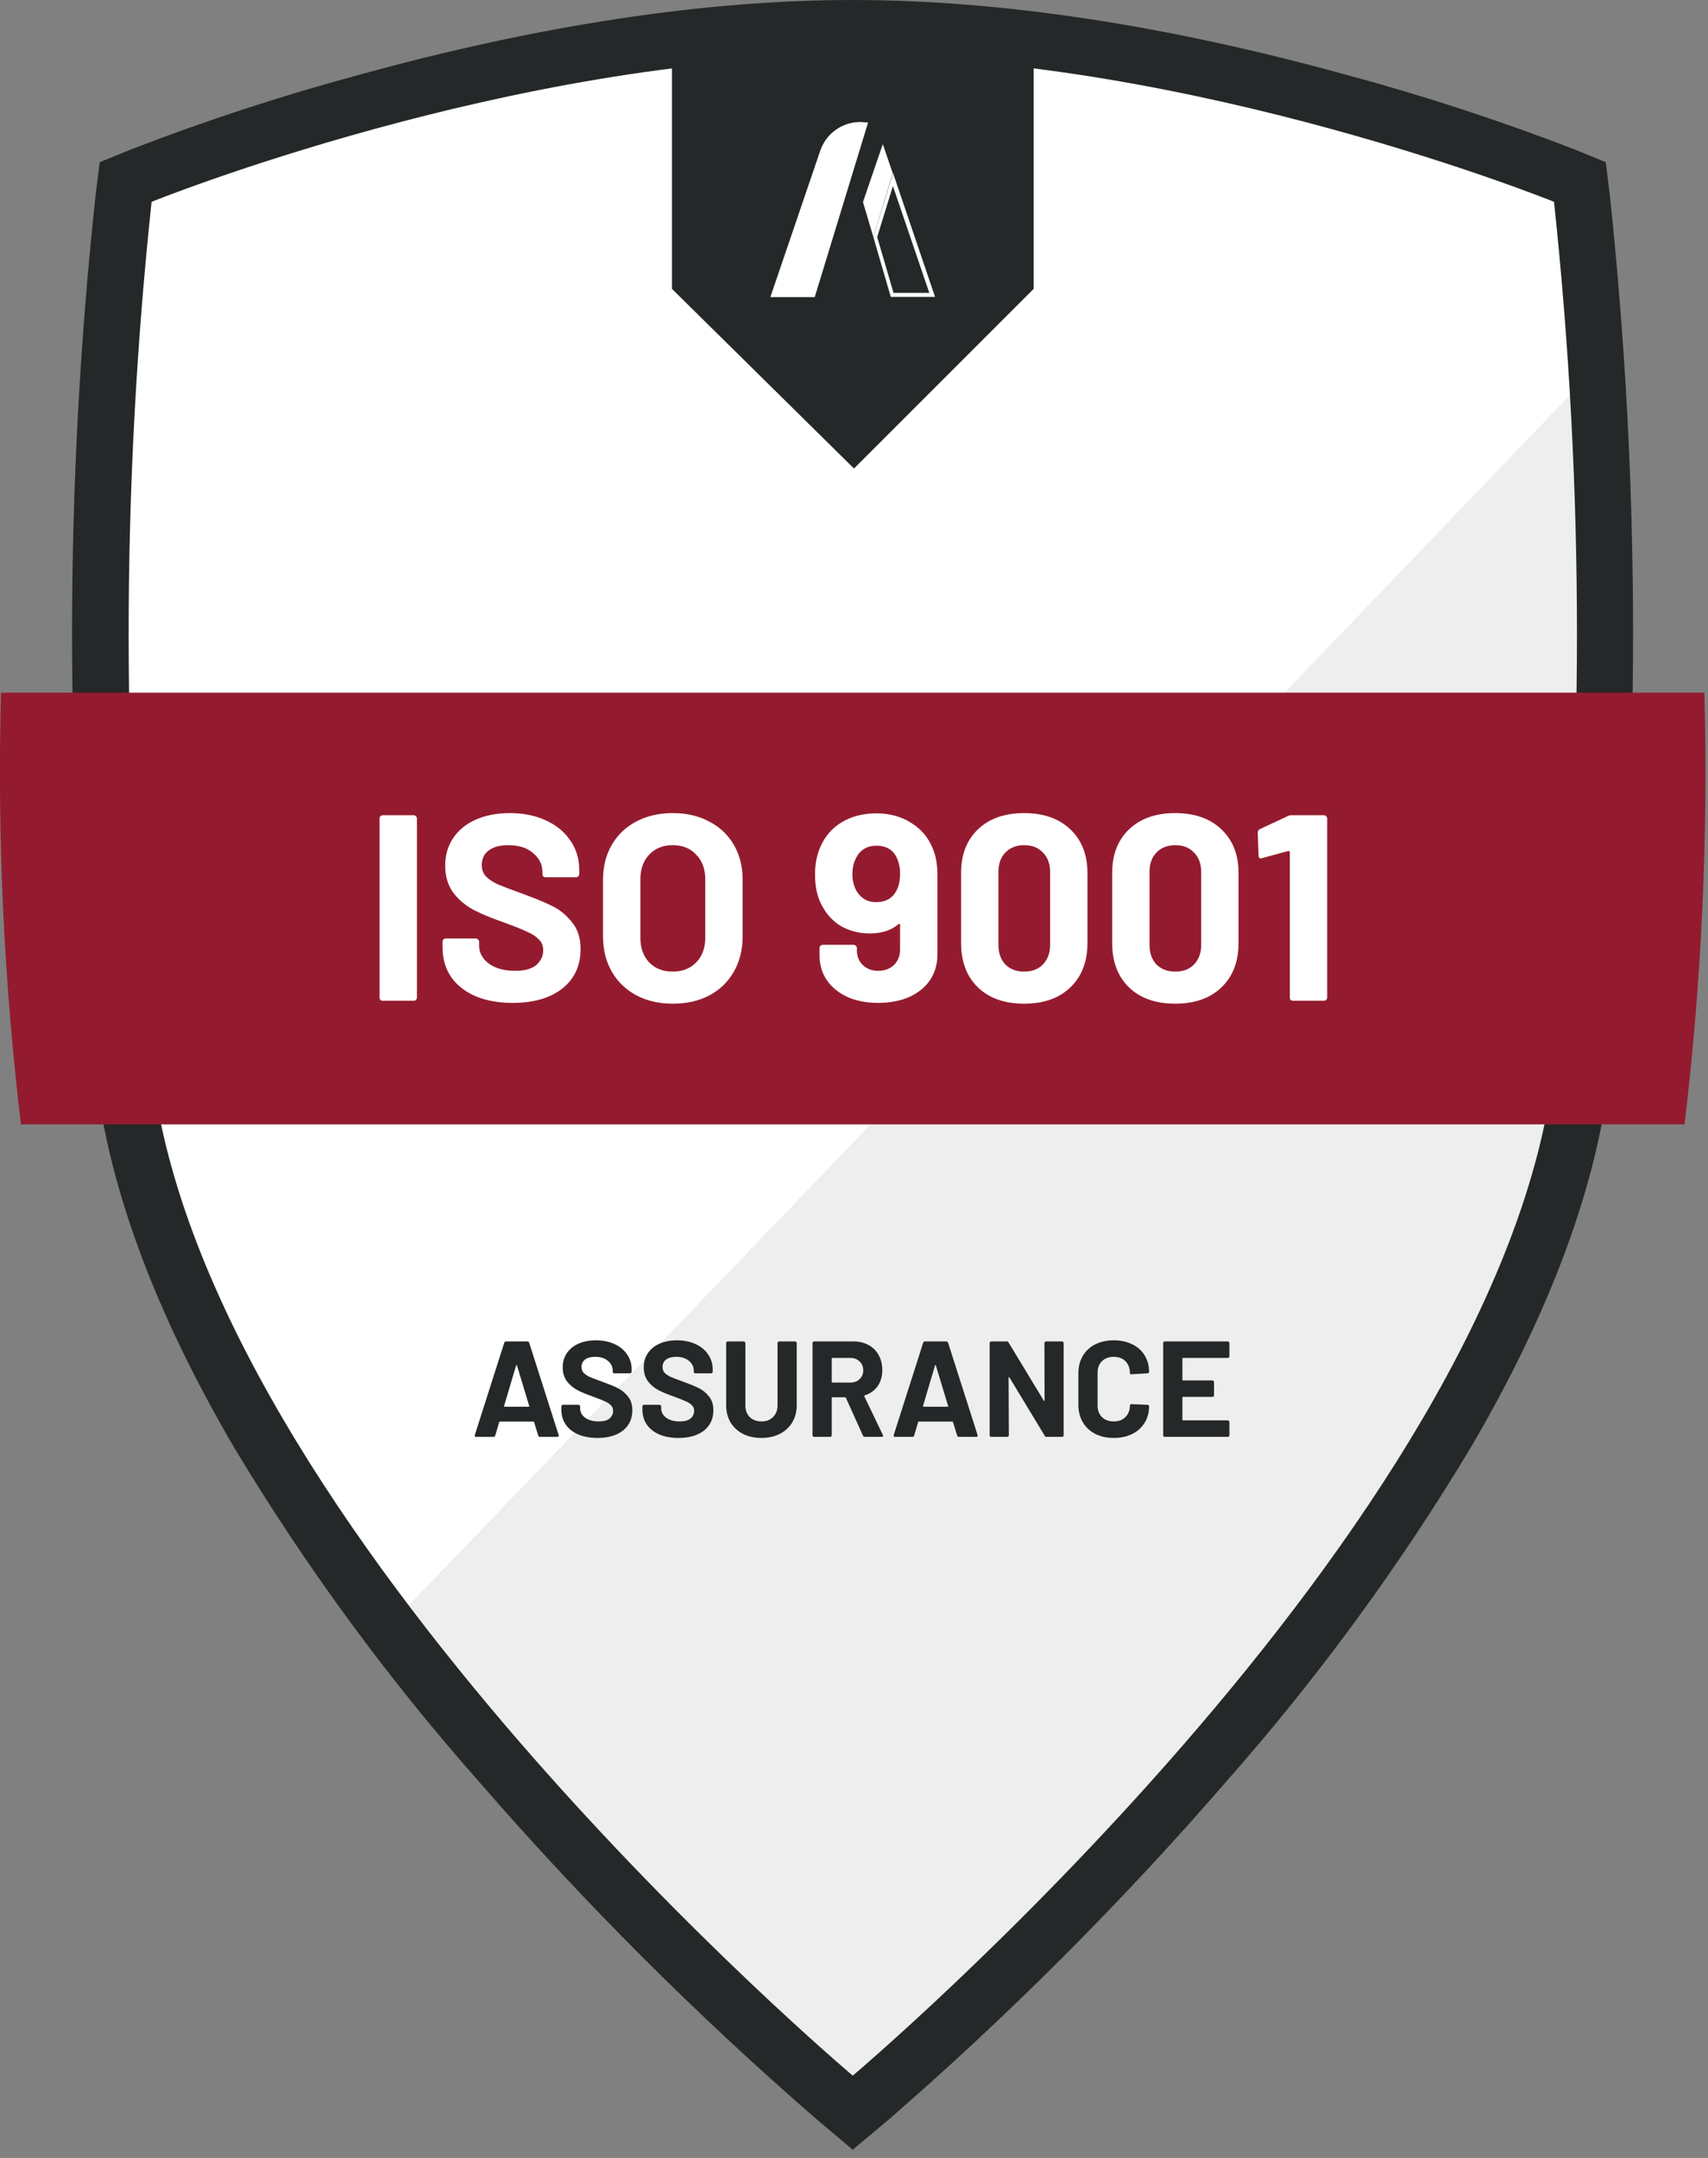 <?xml version="1.0" encoding="UTF-8"?>
<svg xmlns="http://www.w3.org/2000/svg" width="137" height="173" viewBox="0 0 137 173" fill="none">
  <rect x="0" y="0" width="137" height="173" fill="#808080" stroke="none"/>
  <g clip-path="url(#clip0_41_55)">
    <path d="M126.89 16.24L126.72 14.93L125.5 14.43C124.3 14 96 2.61 68.4 2.61C40.8 2.61 12.5 14 11.31 14.43L10.09 14.93L9.92 16.24C7.476 39.446 7.476 62.844 9.92 86.05C11.37 99.05 18.47 113.97 31.08 130.54L128.08 29.54C127.53 21.33 126.91 16.37 126.89 16.24Z" fill="white"></path>
    <path d="M31.069 130.54C33.829 134.167 36.829 137.87 40.069 141.65C48.418 151.199 57.416 160.161 66.999 168.47L68.449 169.7L69.909 168.47C79.458 160.157 88.423 151.196 96.739 141.65C115.019 120.58 125.189 101.88 126.949 86.05C128.887 67.266 129.238 48.353 127.999 29.51L31.069 130.54Z" fill="#EEEEEE"></path>
    <path d="M68.399 4.52C95.839 4.52 124.649 16.18 124.649 16.18C127.103 39.208 127.103 62.432 124.649 85.46C120.529 122.46 68.399 166.4 68.399 166.4C68.399 166.4 16.279 122.5 12.159 85.46C9.706 62.432 9.706 39.208 12.159 16.18C12.159 16.18 40.999 4.52 68.399 4.52ZM68.399 0C56.619 0 43.299 2 28.799 6C22.584 7.674 16.462 9.677 10.459 12L7.999 13L7.669 15.63C5.149 39.019 5.149 62.611 7.669 86C8.669 95.08 12.419 105.19 18.789 116.06C24.498 125.561 31.065 134.519 38.409 142.82C46.785 152.472 55.835 161.518 65.489 169.89L68.399 172.34L71.319 169.89C80.976 161.505 90.025 152.445 98.399 142.78C105.735 134.469 112.295 125.505 117.999 116C124.369 105.13 128.109 95 129.119 85.94C131.614 62.556 131.614 38.974 129.119 15.59L128.799 13L126.349 12C120.343 9.678 114.218 7.675 107.999 6C93.509 2 80.189 0 68.399 0Z" fill="#252829"></path>
    <path d="M43.311 115.19C43.238 115.19 43.191 115.154 43.169 115.081L42.841 114.01C42.826 113.98 42.808 113.966 42.786 113.966H40.097C40.076 113.966 40.057 113.98 40.043 114.01L39.726 115.081C39.704 115.154 39.657 115.19 39.584 115.19H38.196C38.152 115.19 38.119 115.179 38.097 115.157C38.075 115.128 38.072 115.088 38.086 115.037L40.447 107.648C40.469 107.575 40.516 107.539 40.589 107.539H42.305C42.378 107.539 42.425 107.575 42.447 107.648L44.808 115.037C44.816 115.051 44.819 115.07 44.819 115.092C44.819 115.157 44.779 115.19 44.699 115.19H43.311ZM40.436 112.709C40.429 112.753 40.444 112.774 40.48 112.774H42.404C42.447 112.774 42.462 112.753 42.447 112.709L41.464 109.463C41.456 109.433 41.446 109.423 41.431 109.43C41.416 109.43 41.405 109.441 41.398 109.463L40.436 112.709ZM47.923 115.277C47.34 115.277 46.83 115.186 46.393 115.004C45.955 114.815 45.617 114.549 45.376 114.206C45.143 113.856 45.026 113.452 45.026 112.993V112.753C45.026 112.716 45.037 112.687 45.059 112.665C45.088 112.636 45.121 112.621 45.157 112.621H46.404C46.44 112.621 46.469 112.636 46.491 112.665C46.52 112.687 46.535 112.716 46.535 112.753V112.917C46.535 113.208 46.669 113.456 46.939 113.66C47.209 113.856 47.573 113.955 48.032 113.955C48.418 113.955 48.706 113.875 48.896 113.714C49.085 113.547 49.18 113.343 49.18 113.102C49.18 112.927 49.121 112.782 49.005 112.665C48.888 112.541 48.728 112.436 48.524 112.348C48.327 112.253 48.01 112.126 47.573 111.966C47.085 111.798 46.669 111.627 46.327 111.452C45.992 111.277 45.708 111.04 45.474 110.741C45.249 110.435 45.136 110.06 45.136 109.616C45.136 109.178 45.249 108.796 45.474 108.468C45.7 108.14 46.014 107.889 46.414 107.714C46.815 107.539 47.278 107.452 47.803 107.452C48.356 107.452 48.848 107.55 49.278 107.747C49.715 107.943 50.054 108.22 50.295 108.577C50.542 108.927 50.666 109.335 50.666 109.801V109.965C50.666 110.002 50.652 110.035 50.623 110.064C50.601 110.086 50.572 110.097 50.535 110.097H49.278C49.242 110.097 49.209 110.086 49.18 110.064C49.158 110.035 49.147 110.002 49.147 109.965V109.878C49.147 109.572 49.019 109.313 48.764 109.102C48.517 108.883 48.174 108.774 47.737 108.774C47.395 108.774 47.125 108.847 46.928 108.993C46.739 109.138 46.644 109.339 46.644 109.594C46.644 109.776 46.699 109.929 46.808 110.053C46.925 110.177 47.092 110.29 47.311 110.392C47.537 110.486 47.883 110.618 48.349 110.785C48.866 110.975 49.271 111.142 49.562 111.288C49.861 111.434 50.127 111.652 50.36 111.944C50.601 112.228 50.721 112.6 50.721 113.059C50.721 113.744 50.469 114.286 49.967 114.687C49.464 115.081 48.783 115.277 47.923 115.277ZM54.423 115.277C53.84 115.277 53.33 115.186 52.893 115.004C52.456 114.815 52.117 114.549 51.877 114.206C51.643 113.856 51.527 113.452 51.527 112.993V112.753C51.527 112.716 51.538 112.687 51.559 112.665C51.589 112.636 51.621 112.621 51.658 112.621H52.904C52.94 112.621 52.969 112.636 52.991 112.665C53.02 112.687 53.035 112.716 53.035 112.753V112.917C53.035 113.208 53.17 113.456 53.44 113.66C53.709 113.856 54.073 113.955 54.532 113.955C54.919 113.955 55.206 113.875 55.396 113.714C55.585 113.547 55.68 113.343 55.68 113.102C55.68 112.927 55.622 112.782 55.505 112.665C55.389 112.541 55.228 112.436 55.024 112.348C54.828 112.253 54.511 112.126 54.073 111.966C53.585 111.798 53.17 111.627 52.827 111.452C52.492 111.277 52.208 111.04 51.975 110.741C51.749 110.435 51.636 110.06 51.636 109.616C51.636 109.178 51.749 108.796 51.975 108.468C52.201 108.14 52.514 107.889 52.915 107.714C53.316 107.539 53.778 107.452 54.303 107.452C54.857 107.452 55.349 107.55 55.779 107.747C56.216 107.943 56.554 108.22 56.795 108.577C57.043 108.927 57.167 109.335 57.167 109.801V109.965C57.167 110.002 57.152 110.035 57.123 110.064C57.101 110.086 57.072 110.097 57.035 110.097H55.779C55.742 110.097 55.709 110.086 55.68 110.064C55.658 110.035 55.647 110.002 55.647 109.965V109.878C55.647 109.572 55.52 109.313 55.265 109.102C55.017 108.883 54.675 108.774 54.237 108.774C53.895 108.774 53.625 108.847 53.428 108.993C53.239 109.138 53.144 109.339 53.144 109.594C53.144 109.776 53.199 109.929 53.308 110.053C53.425 110.177 53.593 110.29 53.811 110.392C54.037 110.486 54.383 110.618 54.849 110.785C55.367 110.975 55.771 111.142 56.063 111.288C56.361 111.434 56.627 111.652 56.861 111.944C57.101 112.228 57.221 112.6 57.221 113.059C57.221 113.744 56.97 114.286 56.467 114.687C55.964 115.081 55.283 115.277 54.423 115.277ZM61.077 115.277C60.516 115.277 60.02 115.168 59.59 114.949C59.167 114.731 58.836 114.425 58.595 114.031C58.362 113.631 58.246 113.172 58.246 112.654V107.67C58.246 107.634 58.257 107.605 58.279 107.583C58.308 107.554 58.34 107.539 58.377 107.539H59.656C59.692 107.539 59.721 107.554 59.743 107.583C59.772 107.605 59.787 107.634 59.787 107.67V112.665C59.787 113.051 59.903 113.365 60.137 113.605C60.377 113.838 60.69 113.955 61.077 113.955C61.463 113.955 61.772 113.838 62.006 113.605C62.246 113.365 62.366 113.051 62.366 112.665V107.67C62.366 107.634 62.377 107.605 62.399 107.583C62.428 107.554 62.461 107.539 62.497 107.539H63.776C63.813 107.539 63.842 107.554 63.864 107.583C63.893 107.605 63.907 107.634 63.907 107.67V112.654C63.907 113.172 63.787 113.631 63.547 114.031C63.314 114.425 62.982 114.731 62.552 114.949C62.13 115.168 61.638 115.277 61.077 115.277ZM69.371 115.19C69.299 115.19 69.248 115.157 69.218 115.092L67.852 112.064C67.838 112.035 67.816 112.02 67.787 112.02H66.77C66.734 112.02 66.715 112.038 66.715 112.075V115.059C66.715 115.095 66.701 115.128 66.672 115.157C66.65 115.179 66.621 115.19 66.584 115.19H65.305C65.269 115.19 65.236 115.179 65.207 115.157C65.185 115.128 65.174 115.095 65.174 115.059V107.67C65.174 107.634 65.185 107.605 65.207 107.583C65.236 107.554 65.269 107.539 65.305 107.539H68.431C68.898 107.539 69.306 107.634 69.656 107.823C70.013 108.013 70.286 108.282 70.475 108.632C70.672 108.982 70.77 109.386 70.77 109.845C70.77 110.341 70.647 110.767 70.399 111.124C70.151 111.474 69.805 111.721 69.361 111.867C69.324 111.882 69.313 111.907 69.328 111.944L70.814 115.037C70.829 115.066 70.836 115.088 70.836 115.103C70.836 115.161 70.796 115.19 70.716 115.19H69.371ZM66.77 108.861C66.734 108.861 66.715 108.88 66.715 108.916V110.785C66.715 110.822 66.734 110.84 66.77 110.84H68.202C68.508 110.84 68.756 110.749 68.945 110.567C69.142 110.384 69.24 110.148 69.24 109.856C69.24 109.565 69.142 109.328 68.945 109.146C68.756 108.956 68.508 108.861 68.202 108.861H66.77ZM76.912 115.19C76.839 115.19 76.792 115.154 76.77 115.081L76.442 114.01C76.427 113.98 76.409 113.966 76.387 113.966H73.699C73.677 113.966 73.659 113.98 73.644 114.01L73.327 115.081C73.305 115.154 73.258 115.19 73.185 115.19H71.797C71.753 115.19 71.72 115.179 71.698 115.157C71.677 115.128 71.673 115.088 71.688 115.037L74.048 107.648C74.07 107.575 74.118 107.539 74.191 107.539H75.906C75.979 107.539 76.027 107.575 76.049 107.648L78.409 115.037C78.417 115.051 78.42 115.07 78.42 115.092C78.42 115.157 78.38 115.19 78.3 115.19H76.912ZM74.037 112.709C74.03 112.753 74.045 112.774 74.081 112.774H76.005C76.049 112.774 76.063 112.753 76.049 112.709L75.065 109.463C75.058 109.433 75.047 109.423 75.032 109.43C75.017 109.43 75.007 109.441 74.999 109.463L74.037 112.709ZM83.775 107.67C83.775 107.634 83.786 107.605 83.808 107.583C83.837 107.554 83.87 107.539 83.906 107.539H85.185C85.221 107.539 85.251 107.554 85.272 107.583C85.302 107.605 85.316 107.634 85.316 107.67V115.059C85.316 115.095 85.302 115.128 85.272 115.157C85.251 115.179 85.221 115.19 85.185 115.19H83.95C83.877 115.19 83.826 115.161 83.797 115.103L80.966 110.424C80.951 110.403 80.937 110.395 80.922 110.403C80.908 110.403 80.9 110.417 80.9 110.446L80.922 115.059C80.922 115.095 80.908 115.128 80.879 115.157C80.857 115.179 80.828 115.19 80.791 115.19H79.512C79.476 115.19 79.443 115.179 79.414 115.157C79.392 115.128 79.381 115.095 79.381 115.059V107.67C79.381 107.634 79.392 107.605 79.414 107.583C79.443 107.554 79.476 107.539 79.512 107.539H80.747C80.82 107.539 80.871 107.568 80.9 107.626L83.72 112.283C83.735 112.304 83.749 112.315 83.764 112.315C83.779 112.308 83.786 112.29 83.786 112.261L83.775 107.67ZM89.339 115.277C88.77 115.277 88.271 115.168 87.841 114.949C87.412 114.724 87.08 114.41 86.847 114.01C86.614 113.609 86.497 113.146 86.497 112.621V110.097C86.497 109.572 86.614 109.109 86.847 108.708C87.08 108.308 87.412 107.998 87.841 107.779C88.271 107.561 88.77 107.452 89.339 107.452C89.9 107.452 90.392 107.557 90.814 107.768C91.244 107.972 91.576 108.268 91.809 108.654C92.049 109.033 92.17 109.474 92.17 109.976C92.17 110.042 92.126 110.082 92.038 110.097L90.76 110.173H90.738C90.665 110.173 90.629 110.133 90.629 110.053C90.629 109.667 90.508 109.357 90.268 109.124C90.035 108.891 89.725 108.774 89.339 108.774C88.945 108.774 88.628 108.891 88.388 109.124C88.155 109.357 88.038 109.667 88.038 110.053V112.687C88.038 113.066 88.155 113.372 88.388 113.605C88.628 113.838 88.945 113.955 89.339 113.955C89.725 113.955 90.035 113.838 90.268 113.605C90.508 113.372 90.629 113.066 90.629 112.687C90.629 112.607 90.672 112.567 90.76 112.567L92.038 112.621C92.075 112.621 92.104 112.632 92.126 112.654C92.155 112.676 92.17 112.702 92.17 112.731C92.17 113.233 92.049 113.678 91.809 114.064C91.576 114.45 91.244 114.749 90.814 114.96C90.392 115.172 89.9 115.277 89.339 115.277ZM98.612 108.73C98.612 108.767 98.597 108.8 98.568 108.829C98.546 108.851 98.517 108.861 98.481 108.861H94.896C94.859 108.861 94.841 108.88 94.841 108.916V110.61C94.841 110.647 94.859 110.665 94.896 110.665H97.246C97.282 110.665 97.311 110.679 97.333 110.709C97.362 110.731 97.377 110.76 97.377 110.796V111.856C97.377 111.893 97.362 111.926 97.333 111.955C97.311 111.977 97.282 111.987 97.246 111.987H94.896C94.859 111.987 94.841 112.006 94.841 112.042V113.813C94.841 113.849 94.859 113.867 94.896 113.867H98.481C98.517 113.867 98.546 113.882 98.568 113.911C98.597 113.933 98.612 113.962 98.612 113.999V115.059C98.612 115.095 98.597 115.128 98.568 115.157C98.546 115.179 98.517 115.19 98.481 115.19H93.431C93.394 115.19 93.362 115.179 93.333 115.157C93.311 115.128 93.3 115.095 93.3 115.059V107.67C93.3 107.634 93.311 107.605 93.333 107.583C93.362 107.554 93.394 107.539 93.431 107.539H98.481C98.517 107.539 98.546 107.554 98.568 107.583C98.597 107.605 98.612 107.634 98.612 107.67V108.73Z" fill="#252829"></path>
    <path d="M53.899 4.39V23.16L68.499 37.56L82.909 23.16V4.39H53.899Z" fill="#252829"></path>
    <path d="M71.62 14.91L74.54 23.48H71.67L70.36 19L71.62 14.92M71.62 13.92L70.05 19L71.45 23.8H75L71.64 13.9L71.62 13.92Z" fill="white"></path>
    <path d="M70.81 11.56L70.2 13.33L69.22 16.2L70.05 18.99L71.61 13.89L70.81 11.56Z" fill="white"></path>
    <path d="M69 9.78C68.29 9.781 67.599 10.004 67.023 10.418C66.447 10.833 66.016 11.418 65.79 12.09L61.79 23.82H65.35L69.63 9.82L69 9.78Z" fill="white"></path>
    <path d="M1.68 90.14H135.12C136.491 78.657 137.022 67.09 136.71 55.53H0.08C-0.229 67.09 0.306 78.658 1.68 90.14Z" fill="#941B2F"></path>
    <path d="M30.701 80.23C30.63 80.23 30.566 80.209 30.509 80.166C30.467 80.11 30.446 80.046 30.446 79.975V65.61C30.446 65.539 30.467 65.483 30.509 65.44C30.566 65.383 30.63 65.355 30.701 65.355H33.187C33.258 65.355 33.314 65.383 33.357 65.44C33.414 65.483 33.442 65.539 33.442 65.61V79.975C33.442 80.046 33.414 80.11 33.357 80.166C33.314 80.209 33.258 80.23 33.187 80.23H30.701ZM41.128 80.4C39.995 80.4 39.003 80.223 38.153 79.869C37.303 79.5 36.644 78.983 36.177 78.317C35.723 77.638 35.497 76.851 35.497 75.959V75.491C35.497 75.42 35.518 75.364 35.56 75.321C35.617 75.265 35.681 75.236 35.752 75.236H38.174C38.245 75.236 38.302 75.265 38.344 75.321C38.401 75.364 38.429 75.42 38.429 75.491V75.81C38.429 76.377 38.691 76.858 39.215 77.255C39.74 77.638 40.448 77.829 41.34 77.829C42.091 77.829 42.651 77.673 43.019 77.361C43.388 77.035 43.572 76.639 43.572 76.171C43.572 75.831 43.458 75.548 43.232 75.321C43.005 75.08 42.693 74.875 42.297 74.705C41.914 74.521 41.298 74.273 40.448 73.961C39.499 73.635 38.691 73.302 38.025 72.963C37.374 72.623 36.821 72.162 36.368 71.581C35.929 70.986 35.709 70.257 35.709 69.392C35.709 68.543 35.929 67.799 36.368 67.161C36.807 66.524 37.416 66.035 38.195 65.695C38.975 65.355 39.874 65.185 40.894 65.185C41.971 65.185 42.927 65.376 43.763 65.759C44.613 66.141 45.272 66.68 45.739 67.374C46.221 68.054 46.462 68.847 46.462 69.754V70.073C46.462 70.143 46.433 70.207 46.377 70.264C46.334 70.306 46.278 70.328 46.207 70.328H43.763C43.692 70.328 43.628 70.306 43.572 70.264C43.529 70.207 43.508 70.143 43.508 70.073V69.903C43.508 69.308 43.26 68.805 42.764 68.394C42.282 67.969 41.617 67.756 40.767 67.756C40.101 67.756 39.577 67.898 39.194 68.181C38.826 68.465 38.642 68.854 38.642 69.35C38.642 69.704 38.748 70.002 38.96 70.243C39.187 70.483 39.513 70.703 39.938 70.901C40.377 71.085 41.05 71.34 41.957 71.666C42.962 72.035 43.749 72.36 44.315 72.644C44.896 72.927 45.413 73.352 45.867 73.919C46.334 74.471 46.568 75.194 46.568 76.086C46.568 77.418 46.079 78.473 45.102 79.252C44.124 80.017 42.8 80.4 41.128 80.4ZM53.957 80.464C52.852 80.464 51.875 80.237 51.025 79.784C50.189 79.33 49.537 78.7 49.07 77.892C48.602 77.071 48.368 76.129 48.368 75.066V70.519C48.368 69.47 48.602 68.543 49.07 67.735C49.537 66.927 50.189 66.304 51.025 65.865C51.875 65.412 52.852 65.185 53.957 65.185C55.076 65.185 56.054 65.412 56.89 65.865C57.74 66.304 58.398 66.927 58.866 67.735C59.333 68.543 59.567 69.47 59.567 70.519V75.066C59.567 76.129 59.333 77.071 58.866 77.892C58.398 78.714 57.74 79.352 56.89 79.805C56.054 80.244 55.076 80.464 53.957 80.464ZM53.957 77.892C54.736 77.892 55.367 77.645 55.848 77.149C56.33 76.653 56.571 75.994 56.571 75.172V70.498C56.571 69.676 56.33 69.017 55.848 68.521C55.381 68.011 54.751 67.756 53.957 67.756C53.178 67.756 52.547 68.011 52.066 68.521C51.598 69.017 51.365 69.676 51.365 70.498V75.172C51.365 75.994 51.598 76.653 52.066 77.149C52.547 77.645 53.178 77.892 53.957 77.892ZM74.831 68.054C75.072 68.635 75.192 69.329 75.192 70.136V76.532C75.192 77.297 74.994 77.978 74.597 78.573C74.2 79.153 73.641 79.607 72.918 79.933C72.196 80.244 71.367 80.4 70.432 80.4C69.511 80.4 68.697 80.244 67.988 79.933C67.28 79.607 66.727 79.16 66.331 78.594C65.934 78.013 65.736 77.347 65.736 76.596V76.001C65.736 75.93 65.757 75.874 65.799 75.831C65.856 75.775 65.92 75.746 65.991 75.746H68.477C68.548 75.746 68.605 75.775 68.647 75.831C68.704 75.874 68.732 75.93 68.732 76.001V76.192C68.732 76.66 68.888 77.05 69.2 77.361C69.525 77.673 69.936 77.829 70.432 77.829C70.956 77.829 71.381 77.673 71.707 77.361C72.033 77.035 72.196 76.625 72.196 76.129V74.153C72.196 74.11 72.182 74.082 72.153 74.067C72.125 74.053 72.097 74.06 72.068 74.089C71.487 74.585 70.722 74.832 69.773 74.832C68.923 74.832 68.158 74.641 67.478 74.259C66.812 73.862 66.288 73.295 65.906 72.559C65.552 71.893 65.374 71.078 65.374 70.115C65.374 69.279 65.516 68.543 65.799 67.905C66.154 67.069 66.72 66.41 67.499 65.929C68.293 65.447 69.221 65.206 70.283 65.206C71.36 65.206 72.295 65.461 73.088 65.971C73.896 66.467 74.477 67.161 74.831 68.054ZM70.283 72.325C71.02 72.325 71.551 72.035 71.877 71.454C72.09 71.085 72.196 70.611 72.196 70.03C72.196 69.562 72.104 69.13 71.919 68.734C71.608 68.11 71.07 67.799 70.305 67.799C69.568 67.799 69.029 68.11 68.689 68.734C68.477 69.13 68.371 69.577 68.371 70.073C68.371 70.611 68.491 71.078 68.732 71.475C69.086 72.042 69.603 72.325 70.283 72.325ZM82.146 80.464C80.588 80.464 79.355 80.032 78.449 79.168C77.542 78.289 77.089 77.099 77.089 75.597V69.987C77.089 68.514 77.542 67.345 78.449 66.481C79.355 65.617 80.588 65.185 82.146 65.185C83.704 65.185 84.937 65.617 85.844 66.481C86.764 67.345 87.225 68.514 87.225 69.987V75.597C87.225 77.099 86.764 78.289 85.844 79.168C84.937 80.032 83.704 80.464 82.146 80.464ZM82.146 77.892C82.784 77.892 83.287 77.701 83.655 77.319C84.037 76.922 84.229 76.398 84.229 75.746V69.903C84.229 69.251 84.037 68.734 83.655 68.351C83.287 67.955 82.784 67.756 82.146 67.756C81.523 67.756 81.02 67.955 80.637 68.351C80.269 68.734 80.085 69.251 80.085 69.903V75.746C80.085 76.398 80.269 76.922 80.637 77.319C81.02 77.701 81.523 77.892 82.146 77.892ZM94.265 80.464C92.707 80.464 91.474 80.032 90.568 79.168C89.661 78.289 89.208 77.099 89.208 75.597V69.987C89.208 68.514 89.661 67.345 90.568 66.481C91.474 65.617 92.707 65.185 94.265 65.185C95.824 65.185 97.056 65.617 97.963 66.481C98.884 67.345 99.344 68.514 99.344 69.987V75.597C99.344 77.099 98.884 78.289 97.963 79.168C97.056 80.032 95.824 80.464 94.265 80.464ZM94.265 77.892C94.903 77.892 95.406 77.701 95.774 77.319C96.156 76.922 96.348 76.398 96.348 75.746V69.903C96.348 69.251 96.156 68.734 95.774 68.351C95.406 67.955 94.903 67.756 94.265 67.756C93.642 67.756 93.139 67.955 92.757 68.351C92.388 68.734 92.204 69.251 92.204 69.903V75.746C92.204 76.398 92.388 76.922 92.757 77.319C93.139 77.701 93.642 77.892 94.265 77.892ZM103.309 65.419C103.379 65.376 103.486 65.355 103.627 65.355H106.199C106.269 65.355 106.326 65.383 106.369 65.44C106.425 65.483 106.454 65.539 106.454 65.61V79.975C106.454 80.046 106.425 80.11 106.369 80.166C106.326 80.209 106.269 80.23 106.199 80.23H103.712C103.642 80.23 103.578 80.209 103.521 80.166C103.479 80.11 103.457 80.046 103.457 79.975V68.33C103.457 68.302 103.443 68.273 103.415 68.245C103.387 68.217 103.358 68.21 103.33 68.224L101.226 68.797L101.141 68.819C101.014 68.819 100.95 68.741 100.95 68.585L100.886 66.757C100.886 66.616 100.95 66.517 101.077 66.46L103.309 65.419Z" fill="white"></path>
  </g>
  <defs>
    <clipPath id="clip0_41_55">
      <rect width="136.8" height="172.3" fill="white"></rect>
    </clipPath>
  </defs>
</svg>

